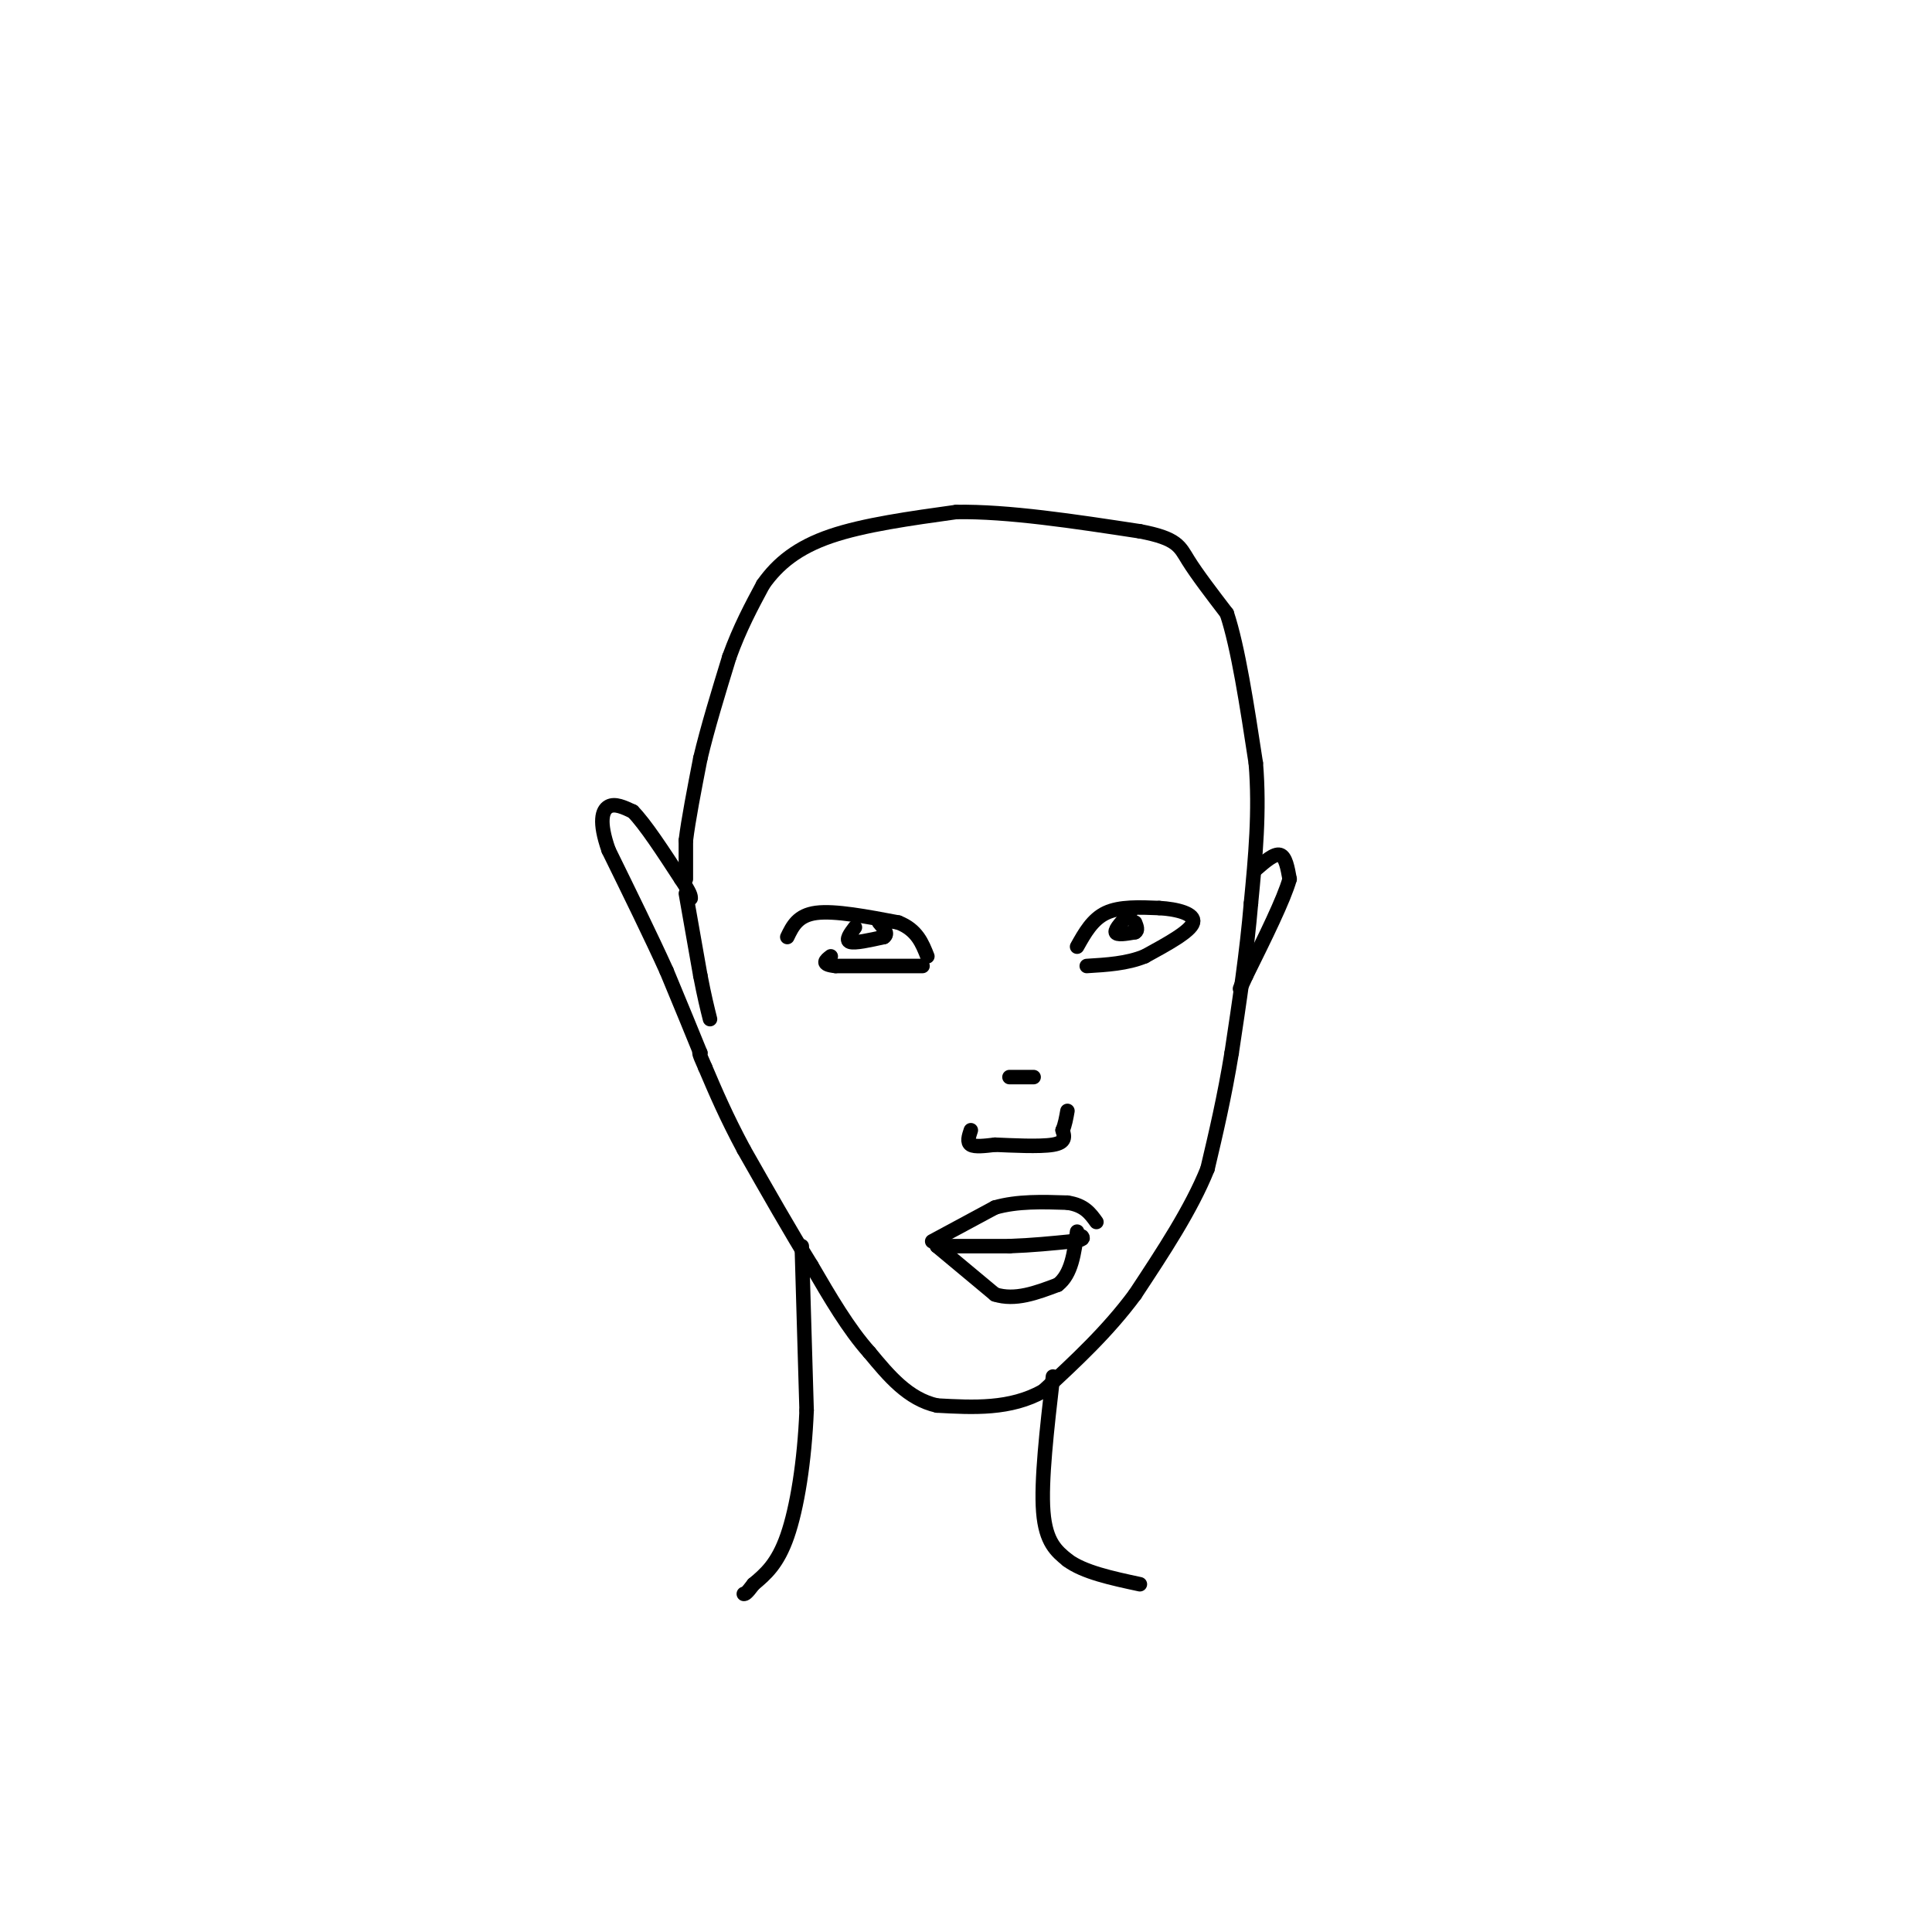 <svg viewBox='0 0 400 400' version='1.1' xmlns='http://www.w3.org/2000/svg' xmlns:xlink='http://www.w3.org/1999/xlink'><g fill='none' stroke='#000000' stroke-width='3' stroke-linecap='round' stroke-linejoin='round'><path d='M142,182c0.000,0.000 0.000,-8.000 0,-8'/><path d='M142,174c0.500,-4.167 1.750,-10.583 3,-17'/><path d='M145,157c1.500,-6.333 3.750,-13.667 6,-21'/><path d='M151,136c2.167,-6.000 4.583,-10.500 7,-15'/><path d='M158,121c3.044,-4.333 7.156,-7.667 14,-10c6.844,-2.333 16.422,-3.667 26,-5'/><path d='M198,106c10.667,-0.167 24.333,1.917 38,4'/><path d='M236,110c7.778,1.467 8.222,3.133 10,6c1.778,2.867 4.889,6.933 8,11'/><path d='M254,127c2.333,7.000 4.167,19.000 6,31'/><path d='M260,158c0.833,10.000 -0.083,19.500 -1,29'/><path d='M259,187c-0.833,10.000 -2.417,20.500 -4,31'/><path d='M255,218c-1.500,9.167 -3.250,16.583 -5,24'/><path d='M250,242c-3.333,8.333 -9.167,17.167 -15,26'/><path d='M235,268c-5.667,7.667 -12.333,13.833 -19,20'/><path d='M216,288c-6.833,3.833 -14.417,3.417 -22,3'/><path d='M194,291c-6.000,-1.333 -10.000,-6.167 -14,-11'/><path d='M180,280c-4.333,-4.833 -8.167,-11.417 -12,-18'/><path d='M168,262c-4.333,-7.000 -9.167,-15.500 -14,-24'/><path d='M154,238c-3.667,-6.833 -5.833,-11.917 -8,-17'/><path d='M146,221c-1.500,-3.333 -1.250,-3.167 -1,-3'/><path d='M145,218c-1.333,-3.333 -4.167,-10.167 -7,-17'/><path d='M138,201c-3.167,-7.000 -7.583,-16.000 -12,-25'/><path d='M126,176c-2.089,-5.933 -1.311,-8.267 0,-9c1.311,-0.733 3.156,0.133 5,1'/><path d='M131,168c2.500,2.500 6.250,8.250 10,14'/><path d='M141,182c2.000,3.000 2.000,3.500 2,4'/><path d='M260,180c1.917,-1.667 3.833,-3.333 5,-3c1.167,0.333 1.583,2.667 2,5'/><path d='M267,182c-1.167,4.167 -5.083,12.083 -9,20'/><path d='M258,202c-1.667,3.667 -1.333,2.833 -1,2'/><path d='M142,185c0.000,0.000 3.000,17.000 3,17'/><path d='M145,202c0.833,4.333 1.417,6.667 2,9'/><path d='M163,194c1.083,-2.250 2.167,-4.500 6,-5c3.833,-0.500 10.417,0.750 17,2'/><path d='M186,191c3.833,1.500 4.917,4.250 6,7'/><path d='M191,200c0.000,0.000 -18.000,0.000 -18,0'/><path d='M173,200c-3.167,-0.333 -2.083,-1.167 -1,-2'/><path d='M177,192c-1.000,1.333 -2.000,2.667 -1,3c1.000,0.333 4.000,-0.333 7,-1'/><path d='M183,194c1.000,-0.667 0.000,-1.833 -1,-3'/><path d='M223,196c1.583,-2.833 3.167,-5.667 6,-7c2.833,-1.333 6.917,-1.167 11,-1'/><path d='M240,188c3.711,0.200 7.489,1.200 7,3c-0.489,1.800 -5.244,4.400 -10,7'/><path d='M237,198c-3.667,1.500 -7.833,1.750 -12,2'/><path d='M234,189c-1.583,1.667 -3.167,3.333 -3,4c0.167,0.667 2.083,0.333 4,0'/><path d='M235,193c0.667,-0.333 0.333,-1.167 0,-2'/><path d='M201,234c-0.417,1.250 -0.833,2.500 0,3c0.833,0.500 2.917,0.250 5,0'/><path d='M206,237c3.356,0.133 9.244,0.467 12,0c2.756,-0.467 2.378,-1.733 2,-3'/><path d='M220,234c0.500,-1.167 0.750,-2.583 1,-4'/><path d='M209,223c0.000,0.000 5.000,0.000 5,0'/><path d='M194,258c0.000,0.000 15.000,0.000 15,0'/><path d='M209,258c4.667,-0.167 8.833,-0.583 13,-1'/><path d='M222,257c2.500,-0.333 2.250,-0.667 2,-1'/><path d='M193,257c0.000,0.000 13.000,-7.000 13,-7'/><path d='M206,250c4.667,-1.333 9.833,-1.167 15,-1'/><path d='M221,249c3.500,0.500 4.750,2.250 6,4'/><path d='M194,258c0.000,0.000 12.000,10.000 12,10'/><path d='M206,268c4.167,1.333 8.583,-0.333 13,-2'/><path d='M219,266c2.833,-2.167 3.417,-6.583 4,-11'/><path d='M166,258c0.000,0.000 1.000,34.000 1,34'/><path d='M167,292c-0.422,10.622 -1.978,20.178 -4,26c-2.022,5.822 -4.511,7.911 -7,10'/><path d='M156,328c-1.500,2.000 -1.750,2.000 -2,2'/><path d='M218,285c-1.250,10.833 -2.500,21.667 -2,28c0.500,6.333 2.750,8.167 5,10'/><path d='M221,323c3.333,2.500 9.167,3.750 15,5'/></g>
</svg>